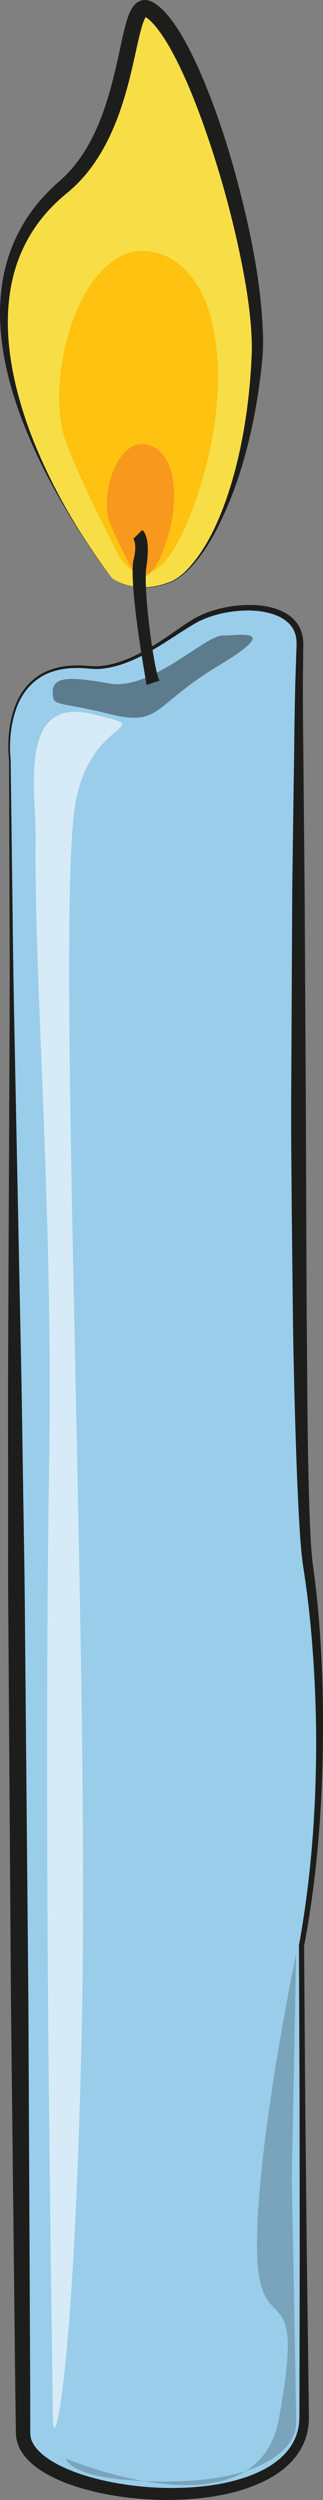 <?xml version="1.0" encoding="utf-8"?>
<!-- Generator: Adobe Illustrator 16.0.4, SVG Export Plug-In . SVG Version: 6.00 Build 0)  -->
<!DOCTYPE svg PUBLIC "-//W3C//DTD SVG 1.1//EN" "http://www.w3.org/Graphics/SVG/1.1/DTD/svg11.dtd">
<svg version="1.1" id="Layer_1" xmlns="http://www.w3.org/2000/svg" xmlns:xlink="http://www.w3.org/1999/xlink" x="0px" y="0px"
	 width="39.141px" height="302.617px" viewBox="0 0 39.141 302.617" enable-background="new 0 0 39.141 302.617"
	 xml:space="preserve">
<rect x="0" y="0" width="39.141" height="302.617" fill="#808080" stroke="none"/>
<g>
	<path id="colour" fill="#99CDEA" d="M1.193,92.029c0,0-1.647-12.455,9.637-11.253c4.475,0.475,9.375-3.514,12.415-5.415
		c4.213-2.633,13.185-2.857,13.104,2.597c-0.028,1.816-0.14,4.295-0.14,7.641c0,12.849-0.431,93.85,1.109,103.881
		c1.726,11.225,2.29,29.691-0.78,46.044l0.319,56.86c0.323,13.925-34.061,10.703-34.061,2.143
		C2.474,268.826,1.193,92.029,1.193,92.029z"/>
	<path fill="#1D1E1C" d="M1.093,92.027c-0.211-2.132-0.057-4.319,0.66-6.356c0.686-2.039,2.245-3.86,4.327-4.58
		c1.021-0.38,2.11-0.531,3.189-0.542c1.074-0.035,2.161,0.205,3.181,0.044c2.087-0.267,4.032-1.215,5.854-2.28
		c1.844-1.067,3.488-2.409,5.363-3.518c1.956-1.025,4.122-1.507,6.307-1.566c1.092-0.017,2.201,0.079,3.273,0.407
		c1.059,0.32,2.135,0.899,2.809,1.897c0.334,0.49,0.546,1.062,0.635,1.64c0.096,0.596,0.054,1.145,0.053,1.666L36.71,82.04
		c-0.031,4.255,0.058,8.536,0.082,12.803l0.122,12.81l0.144,25.615l0.104,25.61c0.089,8.533,0.062,17.078,0.396,25.588
		c0.05,1.061,0.095,2.125,0.181,3.175c0.065,1.047,0.219,2.075,0.356,3.149c0.278,2.123,0.485,4.271,0.64,6.403
		c0.312,4.274,0.438,8.56,0.401,12.839c-0.054,8.559-0.692,17.129-2.29,25.549l0.005-0.061l0.137,18.811l0.194,18.809l0.247,18.809
		c0.005,0.395,0.011,0.797-0.009,1.199c-0.027,0.439-0.089,0.861-0.179,1.273c-0.188,0.83-0.523,1.631-0.981,2.348
		c-0.919,1.443-2.273,2.514-3.707,3.299c-2.91,1.547-6.128,2.169-9.305,2.436c-3.189,0.244-6.396,0.094-9.554-0.432
		c-1.578-0.266-3.146-0.631-4.683-1.141c-1.534-0.514-3.05-1.161-4.443-2.143c-0.689-0.498-1.349-1.097-1.874-1.867
		c-0.249-0.395-0.478-0.819-0.606-1.299c-0.136-0.449-0.173-1.049-0.166-1.389l-0.067-4.701l-0.104-9.404l-0.421-37.616
		l-0.26-37.618c-0.03-6.271-0.109-12.54-0.092-18.811l-0.004-18.811l0.162-37.623c0.029-6.271,0.055-12.54,0.018-18.811l-0.06-18.81
		L1.093,92.027L1.093,92.027z M1.293,92.024l0.238,18.812c0.062,6.27,0.187,12.539,0.314,18.808l0.758,37.613l0.294,18.808
		c0.117,6.271,0.138,12.539,0.206,18.81l0.338,37.617l0.176,37.618l0.043,9.405l0.007,4.701c-0.007,0.443,0.014,0.635,0.085,0.941
		c0.067,0.281,0.213,0.555,0.374,0.825c0.353,0.533,0.854,1.022,1.429,1.446c1.162,0.847,2.547,1.479,3.975,1.975
		c1.433,0.498,2.922,0.869,4.431,1.145c3.019,0.547,6.12,0.738,9.185,0.547c3.05-0.209,6.133-0.779,8.801-2.153
		c1.315-0.696,2.506-1.626,3.295-2.829c0.395-0.6,0.684-1.261,0.852-1.959c0.081-0.352,0.137-0.706,0.165-1.048
		c0.024-0.379,0.025-0.763,0.025-1.151l0.034-18.81l-0.018-18.81l-0.075-18.811v-0.029l0.005-0.029
		c1.522-8.381,2.118-16.918,2.082-25.434c-0.041-4.259-0.244-8.516-0.628-12.752c-0.192-2.121-0.434-4.223-0.747-6.326l-0.233-1.582
		c-0.073-0.545-0.146-1.091-0.188-1.625c-0.106-1.076-0.17-2.146-0.24-3.216c-0.248-4.276-0.389-8.549-0.515-12.821
		c-0.122-4.271-0.226-8.541-0.273-12.812l-0.138-12.813c-0.028-4.271-0.084-8.541-0.065-12.812l0.128-25.622l0.175-12.81
		c0.076-4.272,0.085-8.532,0.217-12.815l0.107-3.202c0.017-0.544,0.061-1.068-0.012-1.53c-0.064-0.477-0.226-0.932-0.486-1.328
		c-0.519-0.805-1.421-1.332-2.383-1.639c-0.967-0.314-2.011-0.427-3.049-0.427c-2.073,0.02-4.195,0.462-6.041,1.393
		c-1.817,1.033-3.57,2.309-5.43,3.373c-1.857,1.06-3.849,2.011-6.024,2.266c-1.111,0.152-2.154-0.101-3.214-0.07
		c-1.052,0.003-2.107,0.144-3.093,0.502c-2.003,0.68-3.509,2.404-4.197,4.394c-0.717,1.986-0.886,4.161-0.689,6.262L1.293,92.024z"
		/>
</g>
<path opacity="0.4" enable-background="new    " d="M6.391,83.788c0.006-1.835,1.804-1.959,6.847-1.054
	c5.042,0.905,11.587-5.793,13.692-5.793c2.106,0,7.373-1.054-0.526,3.687c-7.898,4.741-6.847,7.373-13.166,5.793
	C6.917,84.841,6.385,85.623,6.391,83.788z"/>
<path opacity="0.6" fill="#FFFFFF" enable-background="new    " d="M4.315,101.173c0.053-5.245-2.195-16.916,6.816-14.752
	c8.658,2.078-0.527,0-2.107,11.586c-2.144,15.718,1.829,102.139,0.897,146.935c-0.901,43.284-3.53,53.325-3.53,47.397
	c0-6.846-1.179-65.729-0.438-115.418C6.43,145.177,4.132,119.475,4.315,101.173z"/>
<g>
	<path fill="#F8DE46" d="M13.567,69.972c0,0-24.992-31.311-5.901-47.324c8.731-7.324,7.262-23.175,10.312-21.543
		c5.711,3.053,13.938,30.944,13.166,42.132c-1.053,15.272-6.334,25.676-10.625,27.278C16.235,72.119,13.567,69.972,13.567,69.972z"
		/>
	<path fill="#1D1E1C" d="M13.567,69.972c-2.048-2.63-3.888-5.419-5.579-8.292c-1.708-2.863-3.242-5.836-4.536-8.919
		c-1.307-3.075-2.365-6.277-2.963-9.597c-0.593-3.31-0.712-6.766,0.013-10.126c0.704-3.357,2.337-6.55,4.665-9.114
		c0.579-0.644,1.194-1.252,1.842-1.824c0.307-0.267,0.62-0.548,0.88-0.807c0.277-0.279,0.551-0.563,0.807-0.864
		c1.035-1.193,1.889-2.553,2.6-3.989c1.42-2.887,2.261-6.057,2.975-9.277c0.373-1.622,0.644-3.237,1.185-4.961
		c0.155-0.438,0.303-0.882,0.667-1.4c0.186-0.247,0.479-0.584,1.014-0.741c0.26-0.079,0.537-0.071,0.773-0.028
		c0.236,0.058,0.387,0.114,0.599,0.232c0.887,0.499,1.542,1.234,2.097,1.922c1.104,1.418,1.915,2.93,2.677,4.456
		c0.752,1.528,1.415,3.085,2.03,4.656c1.231,3.141,2.269,6.341,3.161,9.578c1.759,6.476,3.194,13.066,3.402,19.859
		c0.013,0.851-0.003,1.702-0.073,2.566c-0.077,0.825-0.171,1.674-0.275,2.503c-0.212,1.667-0.478,3.326-0.807,4.973
		c-0.659,3.291-1.557,6.538-2.795,9.654c-1.275,3.079-2.746,6.178-5.12,8.573c-0.604,0.577-1.271,1.107-2.04,1.45
		c-0.775,0.314-1.592,0.527-2.422,0.623C16.687,71.264,14.933,70.942,13.567,69.972z M13.567,69.972
		c1.376,0.957,3.126,1.259,4.767,1.058c0.824-0.104,1.634-0.323,2.397-0.642c0.756-0.34,1.407-0.877,1.983-1.469
		c2.271-2.436,3.675-5.539,4.762-8.651c1.075-3.138,1.808-6.383,2.3-9.654c0.245-1.637,0.43-3.282,0.559-4.931
		c0.063-0.828,0.115-1.641,0.152-2.478c0.042-0.798,0.035-1.615,0-2.43c-0.154-3.267-0.704-6.538-1.37-9.771
		c-0.67-3.236-1.478-6.449-2.415-9.621c-0.945-3.169-1.991-6.31-3.203-9.371c-0.608-1.528-1.263-3.036-1.989-4.494
		c-0.729-1.45-1.526-2.881-2.477-4.094c-0.481-0.604-0.968-1.138-1.545-1.456c0.029,0.018-0.016-0.003,0.02,0.006
		c0.032,0.014,0.096,0.006,0.155-0.007c0.129-0.046,0.104-0.076,0.045,0.01c-0.122,0.161-0.273,0.509-0.392,0.854
		c-0.47,1.454-0.775,3.132-1.154,4.755c-0.733,3.273-1.657,6.594-3.245,9.673c-0.793,1.535-1.749,3.009-2.922,4.314
		c-0.29,0.329-0.601,0.642-0.914,0.947c-0.339,0.321-0.65,0.591-0.979,0.865c-0.623,0.507-1.218,1.047-1.776,1.62
		c-2.25,2.284-3.886,5.16-4.685,8.302c-0.815,3.141-0.852,6.479-0.404,9.739c0.448,3.269,1.361,6.479,2.532,9.587
		C6.17,58.836,9.549,64.659,13.567,69.972z"/>
</g>
<path fill="#FFC210" d="M17.853,30.407C10.274,29.626,5.612,43.991,7.647,52.393c0.851,3.519,6.805,14.949,6.805,14.949
	s4.252,7.916,9.355-7.034C28.91,45.357,26.358,31.289,17.853,30.407z"/>
<path fill="#F8991D" d="M17.471,53.763c-3.213-0.32-5.188,5.571-4.326,9.017c0.36,1.442,2.884,6.131,2.884,6.131
	s1.806,3.246,3.97-2.884C22.16,59.896,21.08,54.123,17.471,53.763z"/>
<path fill="#1D1E1C" d="M17.767,82.907c0,0-2.142-11.783-1.616-14.988c0.541-2.146,0-2.686,0-2.686l1.08-1.067
	c0,0,1.063,0.537,0.536,4.281c-0.536,2.677,1.072,13.93,1.604,13.93L17.767,82.907z"/>
<path opacity="0.2" enable-background="new    " d="M35.883,236.516c0,0-4.74,22.601-4.74,35.284c0,12.641,6.176,2.175,2.634,21.066
	c-2.72,14.504-25.806,4.739-25.806,4.739s0.376,2.114,7.899,2.634c15.271,1.053,20.013-3.688,20.013-6.847
	c0-3.16-0.526-29.492-0.526-29.492L35.883,236.516z"/>
</svg>
